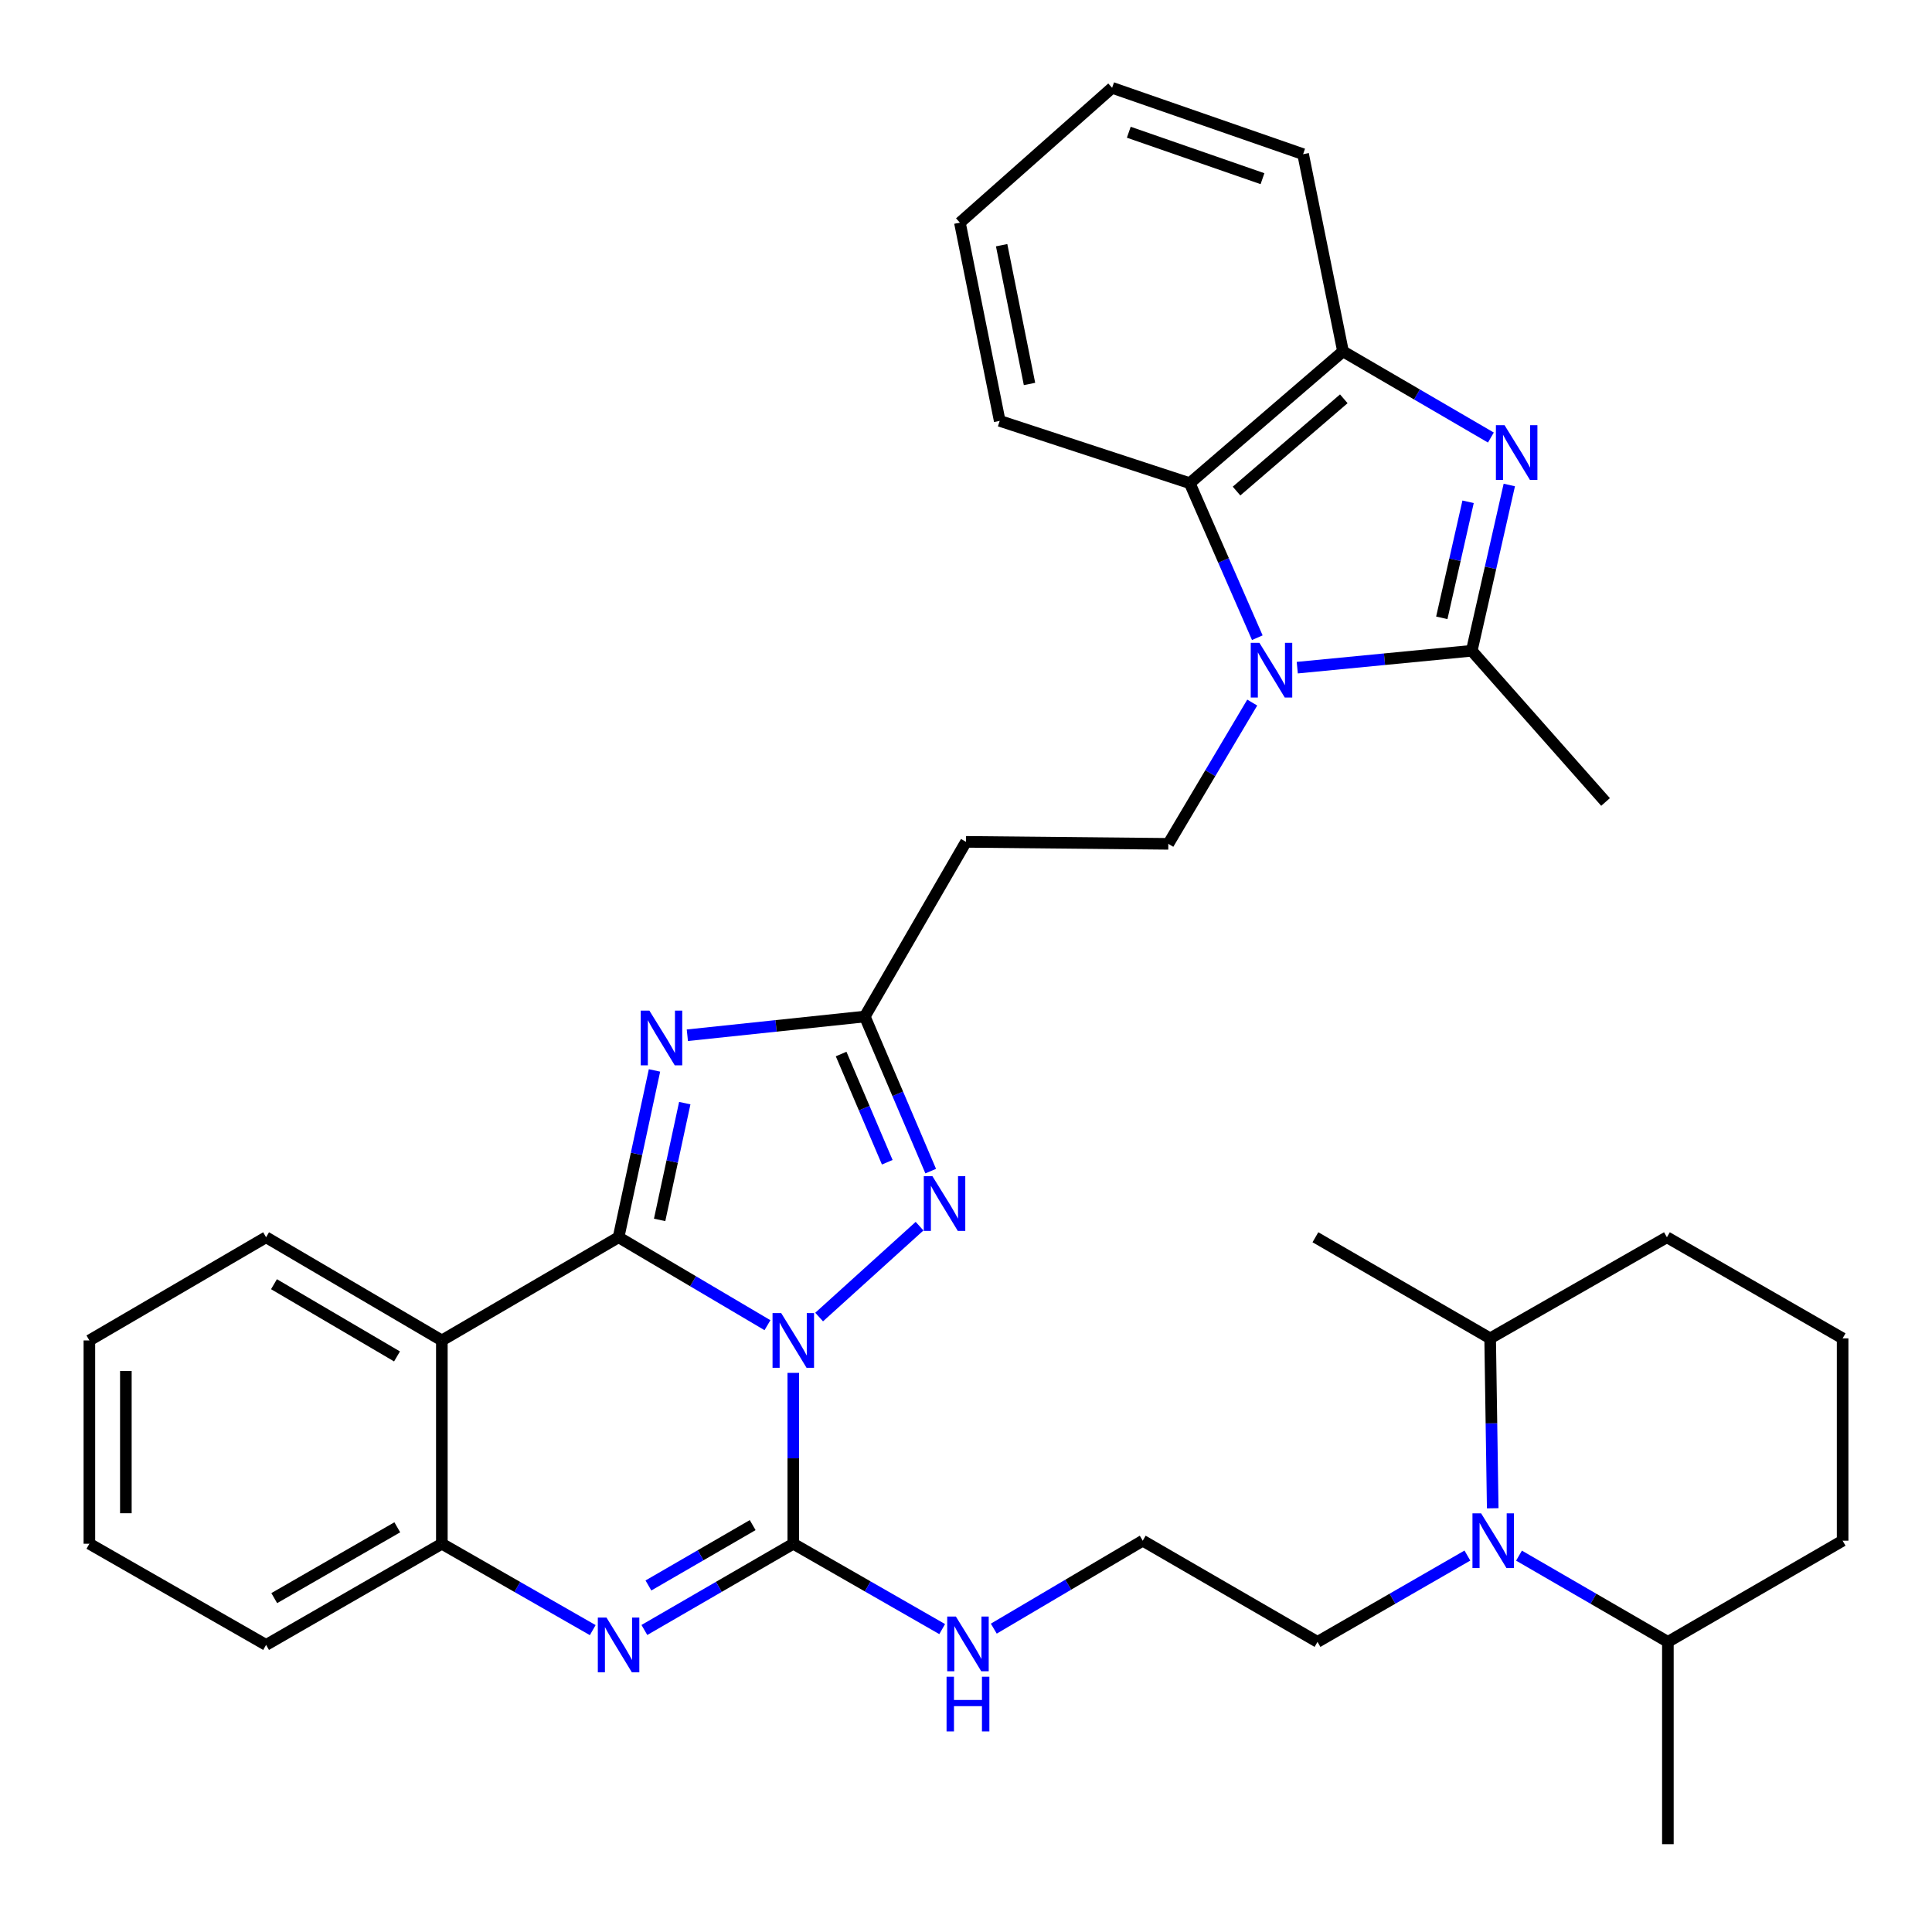 <?xml version='1.0' encoding='iso-8859-1'?>
<svg version='1.1' baseProfile='full'
              xmlns='http://www.w3.org/2000/svg'
                      xmlns:rdkit='http://www.rdkit.org/xml'
                      xmlns:xlink='http://www.w3.org/1999/xlink'
                  xml:space='preserve'
width='1000px' height='1000px' viewBox='0 0 1000 1000'>
<!-- END OF HEADER -->
<rect style='opacity:1.0;fill:#FFFFFF;stroke:none' width='1000' height='1000' x='0' y='0'> </rect>
<path class='bond-0' d='M 397.24,685.918 L 358.707,663.16' style='fill:none;fill-rule:evenodd;stroke:#0000FF;stroke-width:6px;stroke-linecap:butt;stroke-linejoin:miter;stroke-opacity:1' />
<path class='bond-0' d='M 358.707,663.16 L 320.173,640.402' style='fill:none;fill-rule:evenodd;stroke:#000000;stroke-width:6px;stroke-linecap:butt;stroke-linejoin:miter;stroke-opacity:1' />
<path class='bond-1' d='M 410.606,710.602 L 410.606,754.819' style='fill:none;fill-rule:evenodd;stroke:#0000FF;stroke-width:6px;stroke-linecap:butt;stroke-linejoin:miter;stroke-opacity:1' />
<path class='bond-1' d='M 410.606,754.819 L 410.606,799.037' style='fill:none;fill-rule:evenodd;stroke:#000000;stroke-width:6px;stroke-linecap:butt;stroke-linejoin:miter;stroke-opacity:1' />
<path class='bond-3' d='M 423.985,681.703 L 475.962,634.666' style='fill:none;fill-rule:evenodd;stroke:#0000FF;stroke-width:6px;stroke-linecap:butt;stroke-linejoin:miter;stroke-opacity:1' />
<path class='bond-2' d='M 320.173,640.402 L 329.469,597.227' style='fill:none;fill-rule:evenodd;stroke:#000000;stroke-width:6px;stroke-linecap:butt;stroke-linejoin:miter;stroke-opacity:1' />
<path class='bond-2' d='M 329.469,597.227 L 338.766,554.051' style='fill:none;fill-rule:evenodd;stroke:#0000FF;stroke-width:6px;stroke-linecap:butt;stroke-linejoin:miter;stroke-opacity:1' />
<path class='bond-2' d='M 341.423,631.424 L 347.93,601.201' style='fill:none;fill-rule:evenodd;stroke:#000000;stroke-width:6px;stroke-linecap:butt;stroke-linejoin:miter;stroke-opacity:1' />
<path class='bond-2' d='M 347.93,601.201 L 354.438,570.979' style='fill:none;fill-rule:evenodd;stroke:#0000FF;stroke-width:6px;stroke-linecap:butt;stroke-linejoin:miter;stroke-opacity:1' />
<path class='bond-7' d='M 320.173,640.402 L 228.702,693.812' style='fill:none;fill-rule:evenodd;stroke:#000000;stroke-width:6px;stroke-linecap:butt;stroke-linejoin:miter;stroke-opacity:1' />
<path class='bond-5' d='M 410.606,799.037 L 372.066,821.356' style='fill:none;fill-rule:evenodd;stroke:#000000;stroke-width:6px;stroke-linecap:butt;stroke-linejoin:miter;stroke-opacity:1' />
<path class='bond-5' d='M 372.066,821.356 L 333.526,843.675' style='fill:none;fill-rule:evenodd;stroke:#0000FF;stroke-width:6px;stroke-linecap:butt;stroke-linejoin:miter;stroke-opacity:1' />
<path class='bond-5' d='M 389.58,789.391 L 362.602,805.015' style='fill:none;fill-rule:evenodd;stroke:#000000;stroke-width:6px;stroke-linecap:butt;stroke-linejoin:miter;stroke-opacity:1' />
<path class='bond-5' d='M 362.602,805.015 L 335.624,820.638' style='fill:none;fill-rule:evenodd;stroke:#0000FF;stroke-width:6px;stroke-linecap:butt;stroke-linejoin:miter;stroke-opacity:1' />
<path class='bond-16' d='M 410.606,799.037 L 449.139,821.129' style='fill:none;fill-rule:evenodd;stroke:#000000;stroke-width:6px;stroke-linecap:butt;stroke-linejoin:miter;stroke-opacity:1' />
<path class='bond-16' d='M 449.139,821.129 L 487.672,843.222' style='fill:none;fill-rule:evenodd;stroke:#0000FF;stroke-width:6px;stroke-linecap:butt;stroke-linejoin:miter;stroke-opacity:1' />
<path class='bond-35' d='M 355.768,535.842 L 401.693,530.998' style='fill:none;fill-rule:evenodd;stroke:#0000FF;stroke-width:6px;stroke-linecap:butt;stroke-linejoin:miter;stroke-opacity:1' />
<path class='bond-35' d='M 401.693,530.998 L 447.618,526.154' style='fill:none;fill-rule:evenodd;stroke:#000000;stroke-width:6px;stroke-linecap:butt;stroke-linejoin:miter;stroke-opacity:1' />
<path class='bond-9' d='M 481.732,606.174 L 464.675,566.164' style='fill:none;fill-rule:evenodd;stroke:#0000FF;stroke-width:6px;stroke-linecap:butt;stroke-linejoin:miter;stroke-opacity:1' />
<path class='bond-9' d='M 464.675,566.164 L 447.618,526.154' style='fill:none;fill-rule:evenodd;stroke:#000000;stroke-width:6px;stroke-linecap:butt;stroke-linejoin:miter;stroke-opacity:1' />
<path class='bond-9' d='M 459.244,601.577 L 447.304,573.57' style='fill:none;fill-rule:evenodd;stroke:#0000FF;stroke-width:6px;stroke-linecap:butt;stroke-linejoin:miter;stroke-opacity:1' />
<path class='bond-9' d='M 447.304,573.57 L 435.364,545.563' style='fill:none;fill-rule:evenodd;stroke:#000000;stroke-width:6px;stroke-linecap:butt;stroke-linejoin:miter;stroke-opacity:1' />
<path class='bond-4' d='M 648.157,363.647 L 626.439,400.209' style='fill:none;fill-rule:evenodd;stroke:#0000FF;stroke-width:6px;stroke-linecap:butt;stroke-linejoin:miter;stroke-opacity:1' />
<path class='bond-4' d='M 626.439,400.209 L 604.722,436.77' style='fill:none;fill-rule:evenodd;stroke:#000000;stroke-width:6px;stroke-linecap:butt;stroke-linejoin:miter;stroke-opacity:1' />
<path class='bond-8' d='M 671.464,345.58 L 716.618,341.207' style='fill:none;fill-rule:evenodd;stroke:#0000FF;stroke-width:6px;stroke-linecap:butt;stroke-linejoin:miter;stroke-opacity:1' />
<path class='bond-8' d='M 716.618,341.207 L 761.773,336.833' style='fill:none;fill-rule:evenodd;stroke:#000000;stroke-width:6px;stroke-linecap:butt;stroke-linejoin:miter;stroke-opacity:1' />
<path class='bond-11' d='M 650.778,330.072 L 633.3,290.083' style='fill:none;fill-rule:evenodd;stroke:#0000FF;stroke-width:6px;stroke-linecap:butt;stroke-linejoin:miter;stroke-opacity:1' />
<path class='bond-11' d='M 633.3,290.083 L 615.821,250.093' style='fill:none;fill-rule:evenodd;stroke:#000000;stroke-width:6px;stroke-linecap:butt;stroke-linejoin:miter;stroke-opacity:1' />
<path class='bond-10' d='M 306.798,843.75 L 267.75,821.393' style='fill:none;fill-rule:evenodd;stroke:#0000FF;stroke-width:6px;stroke-linecap:butt;stroke-linejoin:miter;stroke-opacity:1' />
<path class='bond-10' d='M 267.75,821.393 L 228.702,799.037' style='fill:none;fill-rule:evenodd;stroke:#000000;stroke-width:6px;stroke-linecap:butt;stroke-linejoin:miter;stroke-opacity:1' />
<path class='bond-6' d='M 781.216,251.031 L 771.494,293.932' style='fill:none;fill-rule:evenodd;stroke:#0000FF;stroke-width:6px;stroke-linecap:butt;stroke-linejoin:miter;stroke-opacity:1' />
<path class='bond-6' d='M 771.494,293.932 L 761.773,336.833' style='fill:none;fill-rule:evenodd;stroke:#000000;stroke-width:6px;stroke-linecap:butt;stroke-linejoin:miter;stroke-opacity:1' />
<path class='bond-6' d='M 759.883,259.728 L 753.077,289.758' style='fill:none;fill-rule:evenodd;stroke:#0000FF;stroke-width:6px;stroke-linecap:butt;stroke-linejoin:miter;stroke-opacity:1' />
<path class='bond-6' d='M 753.077,289.758 L 746.272,319.789' style='fill:none;fill-rule:evenodd;stroke:#000000;stroke-width:6px;stroke-linecap:butt;stroke-linejoin:miter;stroke-opacity:1' />
<path class='bond-38' d='M 771.68,226.468 L 733.407,204.169' style='fill:none;fill-rule:evenodd;stroke:#0000FF;stroke-width:6px;stroke-linecap:butt;stroke-linejoin:miter;stroke-opacity:1' />
<path class='bond-38' d='M 733.407,204.169 L 695.133,181.87' style='fill:none;fill-rule:evenodd;stroke:#000000;stroke-width:6px;stroke-linecap:butt;stroke-linejoin:miter;stroke-opacity:1' />
<path class='bond-20' d='M 228.702,693.812 L 137.723,640.402' style='fill:none;fill-rule:evenodd;stroke:#000000;stroke-width:6px;stroke-linecap:butt;stroke-linejoin:miter;stroke-opacity:1' />
<path class='bond-20' d='M 205.495,702.085 L 141.81,664.698' style='fill:none;fill-rule:evenodd;stroke:#000000;stroke-width:6px;stroke-linecap:butt;stroke-linejoin:miter;stroke-opacity:1' />
<path class='bond-36' d='M 228.702,693.812 L 228.702,799.037' style='fill:none;fill-rule:evenodd;stroke:#000000;stroke-width:6px;stroke-linecap:butt;stroke-linejoin:miter;stroke-opacity:1' />
<path class='bond-21' d='M 761.773,336.833 L 831.034,415.096' style='fill:none;fill-rule:evenodd;stroke:#000000;stroke-width:6px;stroke-linecap:butt;stroke-linejoin:miter;stroke-opacity:1' />
<path class='bond-15' d='M 447.618,526.154 L 500,435.742' style='fill:none;fill-rule:evenodd;stroke:#000000;stroke-width:6px;stroke-linecap:butt;stroke-linejoin:miter;stroke-opacity:1' />
<path class='bond-24' d='M 228.702,799.037 L 137.723,851.408' style='fill:none;fill-rule:evenodd;stroke:#000000;stroke-width:6px;stroke-linecap:butt;stroke-linejoin:miter;stroke-opacity:1' />
<path class='bond-24' d='M 205.634,790.526 L 141.949,827.186' style='fill:none;fill-rule:evenodd;stroke:#000000;stroke-width:6px;stroke-linecap:butt;stroke-linejoin:miter;stroke-opacity:1' />
<path class='bond-13' d='M 615.821,250.093 L 695.133,181.87' style='fill:none;fill-rule:evenodd;stroke:#000000;stroke-width:6px;stroke-linecap:butt;stroke-linejoin:miter;stroke-opacity:1' />
<path class='bond-13' d='M 640.033,254.176 L 695.551,206.419' style='fill:none;fill-rule:evenodd;stroke:#000000;stroke-width:6px;stroke-linecap:butt;stroke-linejoin:miter;stroke-opacity:1' />
<path class='bond-23' d='M 615.821,250.093 L 517.447,217.843' style='fill:none;fill-rule:evenodd;stroke:#000000;stroke-width:6px;stroke-linecap:butt;stroke-linejoin:miter;stroke-opacity:1' />
<path class='bond-12' d='M 759.519,805.158 L 720.727,827.496' style='fill:none;fill-rule:evenodd;stroke:#0000FF;stroke-width:6px;stroke-linecap:butt;stroke-linejoin:miter;stroke-opacity:1' />
<path class='bond-12' d='M 720.727,827.496 L 681.936,849.834' style='fill:none;fill-rule:evenodd;stroke:#000000;stroke-width:6px;stroke-linecap:butt;stroke-linejoin:miter;stroke-opacity:1' />
<path class='bond-17' d='M 786.235,805.197 L 824.765,827.516' style='fill:none;fill-rule:evenodd;stroke:#0000FF;stroke-width:6px;stroke-linecap:butt;stroke-linejoin:miter;stroke-opacity:1' />
<path class='bond-17' d='M 824.765,827.516 L 863.294,849.834' style='fill:none;fill-rule:evenodd;stroke:#000000;stroke-width:6px;stroke-linecap:butt;stroke-linejoin:miter;stroke-opacity:1' />
<path class='bond-18' d='M 772.629,780.684 L 771.964,736.708' style='fill:none;fill-rule:evenodd;stroke:#0000FF;stroke-width:6px;stroke-linecap:butt;stroke-linejoin:miter;stroke-opacity:1' />
<path class='bond-18' d='M 771.964,736.708 L 771.298,692.731' style='fill:none;fill-rule:evenodd;stroke:#000000;stroke-width:6px;stroke-linecap:butt;stroke-linejoin:miter;stroke-opacity:1' />
<path class='bond-25' d='M 695.133,181.87 L 674.487,79.802' style='fill:none;fill-rule:evenodd;stroke:#000000;stroke-width:6px;stroke-linecap:butt;stroke-linejoin:miter;stroke-opacity:1' />
<path class='bond-14' d='M 604.722,436.77 L 500,435.742' style='fill:none;fill-rule:evenodd;stroke:#000000;stroke-width:6px;stroke-linecap:butt;stroke-linejoin:miter;stroke-opacity:1' />
<path class='bond-22' d='M 514.384,842.981 L 552.933,820.222' style='fill:none;fill-rule:evenodd;stroke:#0000FF;stroke-width:6px;stroke-linecap:butt;stroke-linejoin:miter;stroke-opacity:1' />
<path class='bond-22' d='M 552.933,820.222 L 591.482,797.463' style='fill:none;fill-rule:evenodd;stroke:#000000;stroke-width:6px;stroke-linecap:butt;stroke-linejoin:miter;stroke-opacity:1' />
<path class='bond-28' d='M 863.294,849.834 L 953.738,797.463' style='fill:none;fill-rule:evenodd;stroke:#000000;stroke-width:6px;stroke-linecap:butt;stroke-linejoin:miter;stroke-opacity:1' />
<path class='bond-30' d='M 863.294,849.834 L 863.294,954.545' style='fill:none;fill-rule:evenodd;stroke:#000000;stroke-width:6px;stroke-linecap:butt;stroke-linejoin:miter;stroke-opacity:1' />
<path class='bond-27' d='M 771.298,692.731 L 862.791,640.402' style='fill:none;fill-rule:evenodd;stroke:#000000;stroke-width:6px;stroke-linecap:butt;stroke-linejoin:miter;stroke-opacity:1' />
<path class='bond-29' d='M 771.298,692.731 L 680.855,640.402' style='fill:none;fill-rule:evenodd;stroke:#000000;stroke-width:6px;stroke-linecap:butt;stroke-linejoin:miter;stroke-opacity:1' />
<path class='bond-19' d='M 681.936,849.834 L 591.482,797.463' style='fill:none;fill-rule:evenodd;stroke:#000000;stroke-width:6px;stroke-linecap:butt;stroke-linejoin:miter;stroke-opacity:1' />
<path class='bond-31' d='M 137.723,640.402 L 46.262,693.812' style='fill:none;fill-rule:evenodd;stroke:#000000;stroke-width:6px;stroke-linecap:butt;stroke-linejoin:miter;stroke-opacity:1' />
<path class='bond-32' d='M 517.447,217.843 L 496.842,115.251' style='fill:none;fill-rule:evenodd;stroke:#000000;stroke-width:6px;stroke-linecap:butt;stroke-linejoin:miter;stroke-opacity:1' />
<path class='bond-32' d='M 532.87,198.736 L 518.447,126.922' style='fill:none;fill-rule:evenodd;stroke:#000000;stroke-width:6px;stroke-linecap:butt;stroke-linejoin:miter;stroke-opacity:1' />
<path class='bond-34' d='M 137.723,851.408 L 46.262,799.037' style='fill:none;fill-rule:evenodd;stroke:#000000;stroke-width:6px;stroke-linecap:butt;stroke-linejoin:miter;stroke-opacity:1' />
<path class='bond-40' d='M 674.487,79.802 L 575.63,45.455' style='fill:none;fill-rule:evenodd;stroke:#000000;stroke-width:6px;stroke-linecap:butt;stroke-linejoin:miter;stroke-opacity:1' />
<path class='bond-40' d='M 653.461,92.488 L 584.261,68.445' style='fill:none;fill-rule:evenodd;stroke:#000000;stroke-width:6px;stroke-linecap:butt;stroke-linejoin:miter;stroke-opacity:1' />
<path class='bond-26' d='M 953.738,692.731 L 862.791,640.402' style='fill:none;fill-rule:evenodd;stroke:#000000;stroke-width:6px;stroke-linecap:butt;stroke-linejoin:miter;stroke-opacity:1' />
<path class='bond-39' d='M 953.738,692.731 L 953.738,797.463' style='fill:none;fill-rule:evenodd;stroke:#000000;stroke-width:6px;stroke-linecap:butt;stroke-linejoin:miter;stroke-opacity:1' />
<path class='bond-37' d='M 46.262,693.812 L 46.262,799.037' style='fill:none;fill-rule:evenodd;stroke:#000000;stroke-width:6px;stroke-linecap:butt;stroke-linejoin:miter;stroke-opacity:1' />
<path class='bond-37' d='M 65.146,709.595 L 65.146,783.253' style='fill:none;fill-rule:evenodd;stroke:#000000;stroke-width:6px;stroke-linecap:butt;stroke-linejoin:miter;stroke-opacity:1' />
<path class='bond-33' d='M 496.842,115.251 L 575.63,45.455' style='fill:none;fill-rule:evenodd;stroke:#000000;stroke-width:6px;stroke-linecap:butt;stroke-linejoin:miter;stroke-opacity:1' />
<path  class='atom-0' d='M 404.346 679.652
L 413.626 694.652
Q 414.546 696.132, 416.026 698.812
Q 417.506 701.492, 417.586 701.652
L 417.586 679.652
L 421.346 679.652
L 421.346 707.972
L 417.466 707.972
L 407.506 691.572
Q 406.346 689.652, 405.106 687.452
Q 403.906 685.252, 403.546 684.572
L 403.546 707.972
L 399.866 707.972
L 399.866 679.652
L 404.346 679.652
' fill='#0000FF'/>
<path  class='atom-3' d='M 336.123 523.094
L 345.403 538.094
Q 346.323 539.574, 347.803 542.254
Q 349.283 544.934, 349.363 545.094
L 349.363 523.094
L 353.123 523.094
L 353.123 551.414
L 349.243 551.414
L 339.283 535.014
Q 338.123 533.094, 336.883 530.894
Q 335.683 528.694, 335.323 528.014
L 335.323 551.414
L 331.643 551.414
L 331.643 523.094
L 336.123 523.094
' fill='#0000FF'/>
<path  class='atom-4' d='M 482.63 608.806
L 491.91 623.806
Q 492.83 625.286, 494.31 627.966
Q 495.79 630.646, 495.87 630.806
L 495.87 608.806
L 499.63 608.806
L 499.63 637.126
L 495.75 637.126
L 485.79 620.726
Q 484.63 618.806, 483.39 616.606
Q 482.19 614.406, 481.83 613.726
L 481.83 637.126
L 478.15 637.126
L 478.15 608.806
L 482.63 608.806
' fill='#0000FF'/>
<path  class='atom-5' d='M 651.861 332.713
L 661.141 347.713
Q 662.061 349.193, 663.541 351.873
Q 665.021 354.553, 665.101 354.713
L 665.101 332.713
L 668.861 332.713
L 668.861 361.033
L 664.981 361.033
L 655.021 344.633
Q 653.861 342.713, 652.621 340.513
Q 651.421 338.313, 651.061 337.633
L 651.061 361.033
L 647.381 361.033
L 647.381 332.713
L 651.861 332.713
' fill='#0000FF'/>
<path  class='atom-6' d='M 313.913 837.248
L 323.193 852.248
Q 324.113 853.728, 325.593 856.408
Q 327.073 859.088, 327.153 859.248
L 327.153 837.248
L 330.913 837.248
L 330.913 865.568
L 327.033 865.568
L 317.073 849.168
Q 315.913 847.248, 314.673 845.048
Q 313.473 842.848, 313.113 842.168
L 313.113 865.568
L 309.433 865.568
L 309.433 837.248
L 313.913 837.248
' fill='#0000FF'/>
<path  class='atom-7' d='M 778.761 220.081
L 788.041 235.081
Q 788.961 236.561, 790.441 239.241
Q 791.921 241.921, 792.001 242.081
L 792.001 220.081
L 795.761 220.081
L 795.761 248.401
L 791.881 248.401
L 781.921 232.001
Q 780.761 230.081, 779.521 227.881
Q 778.321 225.681, 777.961 225.001
L 777.961 248.401
L 774.281 248.401
L 774.281 220.081
L 778.761 220.081
' fill='#0000FF'/>
<path  class='atom-13' d='M 766.623 783.303
L 775.903 798.303
Q 776.823 799.783, 778.303 802.463
Q 779.783 805.143, 779.863 805.303
L 779.863 783.303
L 783.623 783.303
L 783.623 811.623
L 779.743 811.623
L 769.783 795.223
Q 768.623 793.303, 767.383 791.103
Q 766.183 788.903, 765.823 788.223
L 765.823 811.623
L 762.143 811.623
L 762.143 783.303
L 766.623 783.303
' fill='#0000FF'/>
<path  class='atom-17' d='M 494.758 836.713
L 504.038 851.713
Q 504.958 853.193, 506.438 855.873
Q 507.918 858.553, 507.998 858.713
L 507.998 836.713
L 511.758 836.713
L 511.758 865.033
L 507.878 865.033
L 497.918 848.633
Q 496.758 846.713, 495.518 844.513
Q 494.318 842.313, 493.958 841.633
L 493.958 865.033
L 490.278 865.033
L 490.278 836.713
L 494.758 836.713
' fill='#0000FF'/>
<path  class='atom-17' d='M 489.938 867.865
L 493.778 867.865
L 493.778 879.905
L 508.258 879.905
L 508.258 867.865
L 512.098 867.865
L 512.098 896.185
L 508.258 896.185
L 508.258 883.105
L 493.778 883.105
L 493.778 896.185
L 489.938 896.185
L 489.938 867.865
' fill='#0000FF'/>
</svg>
